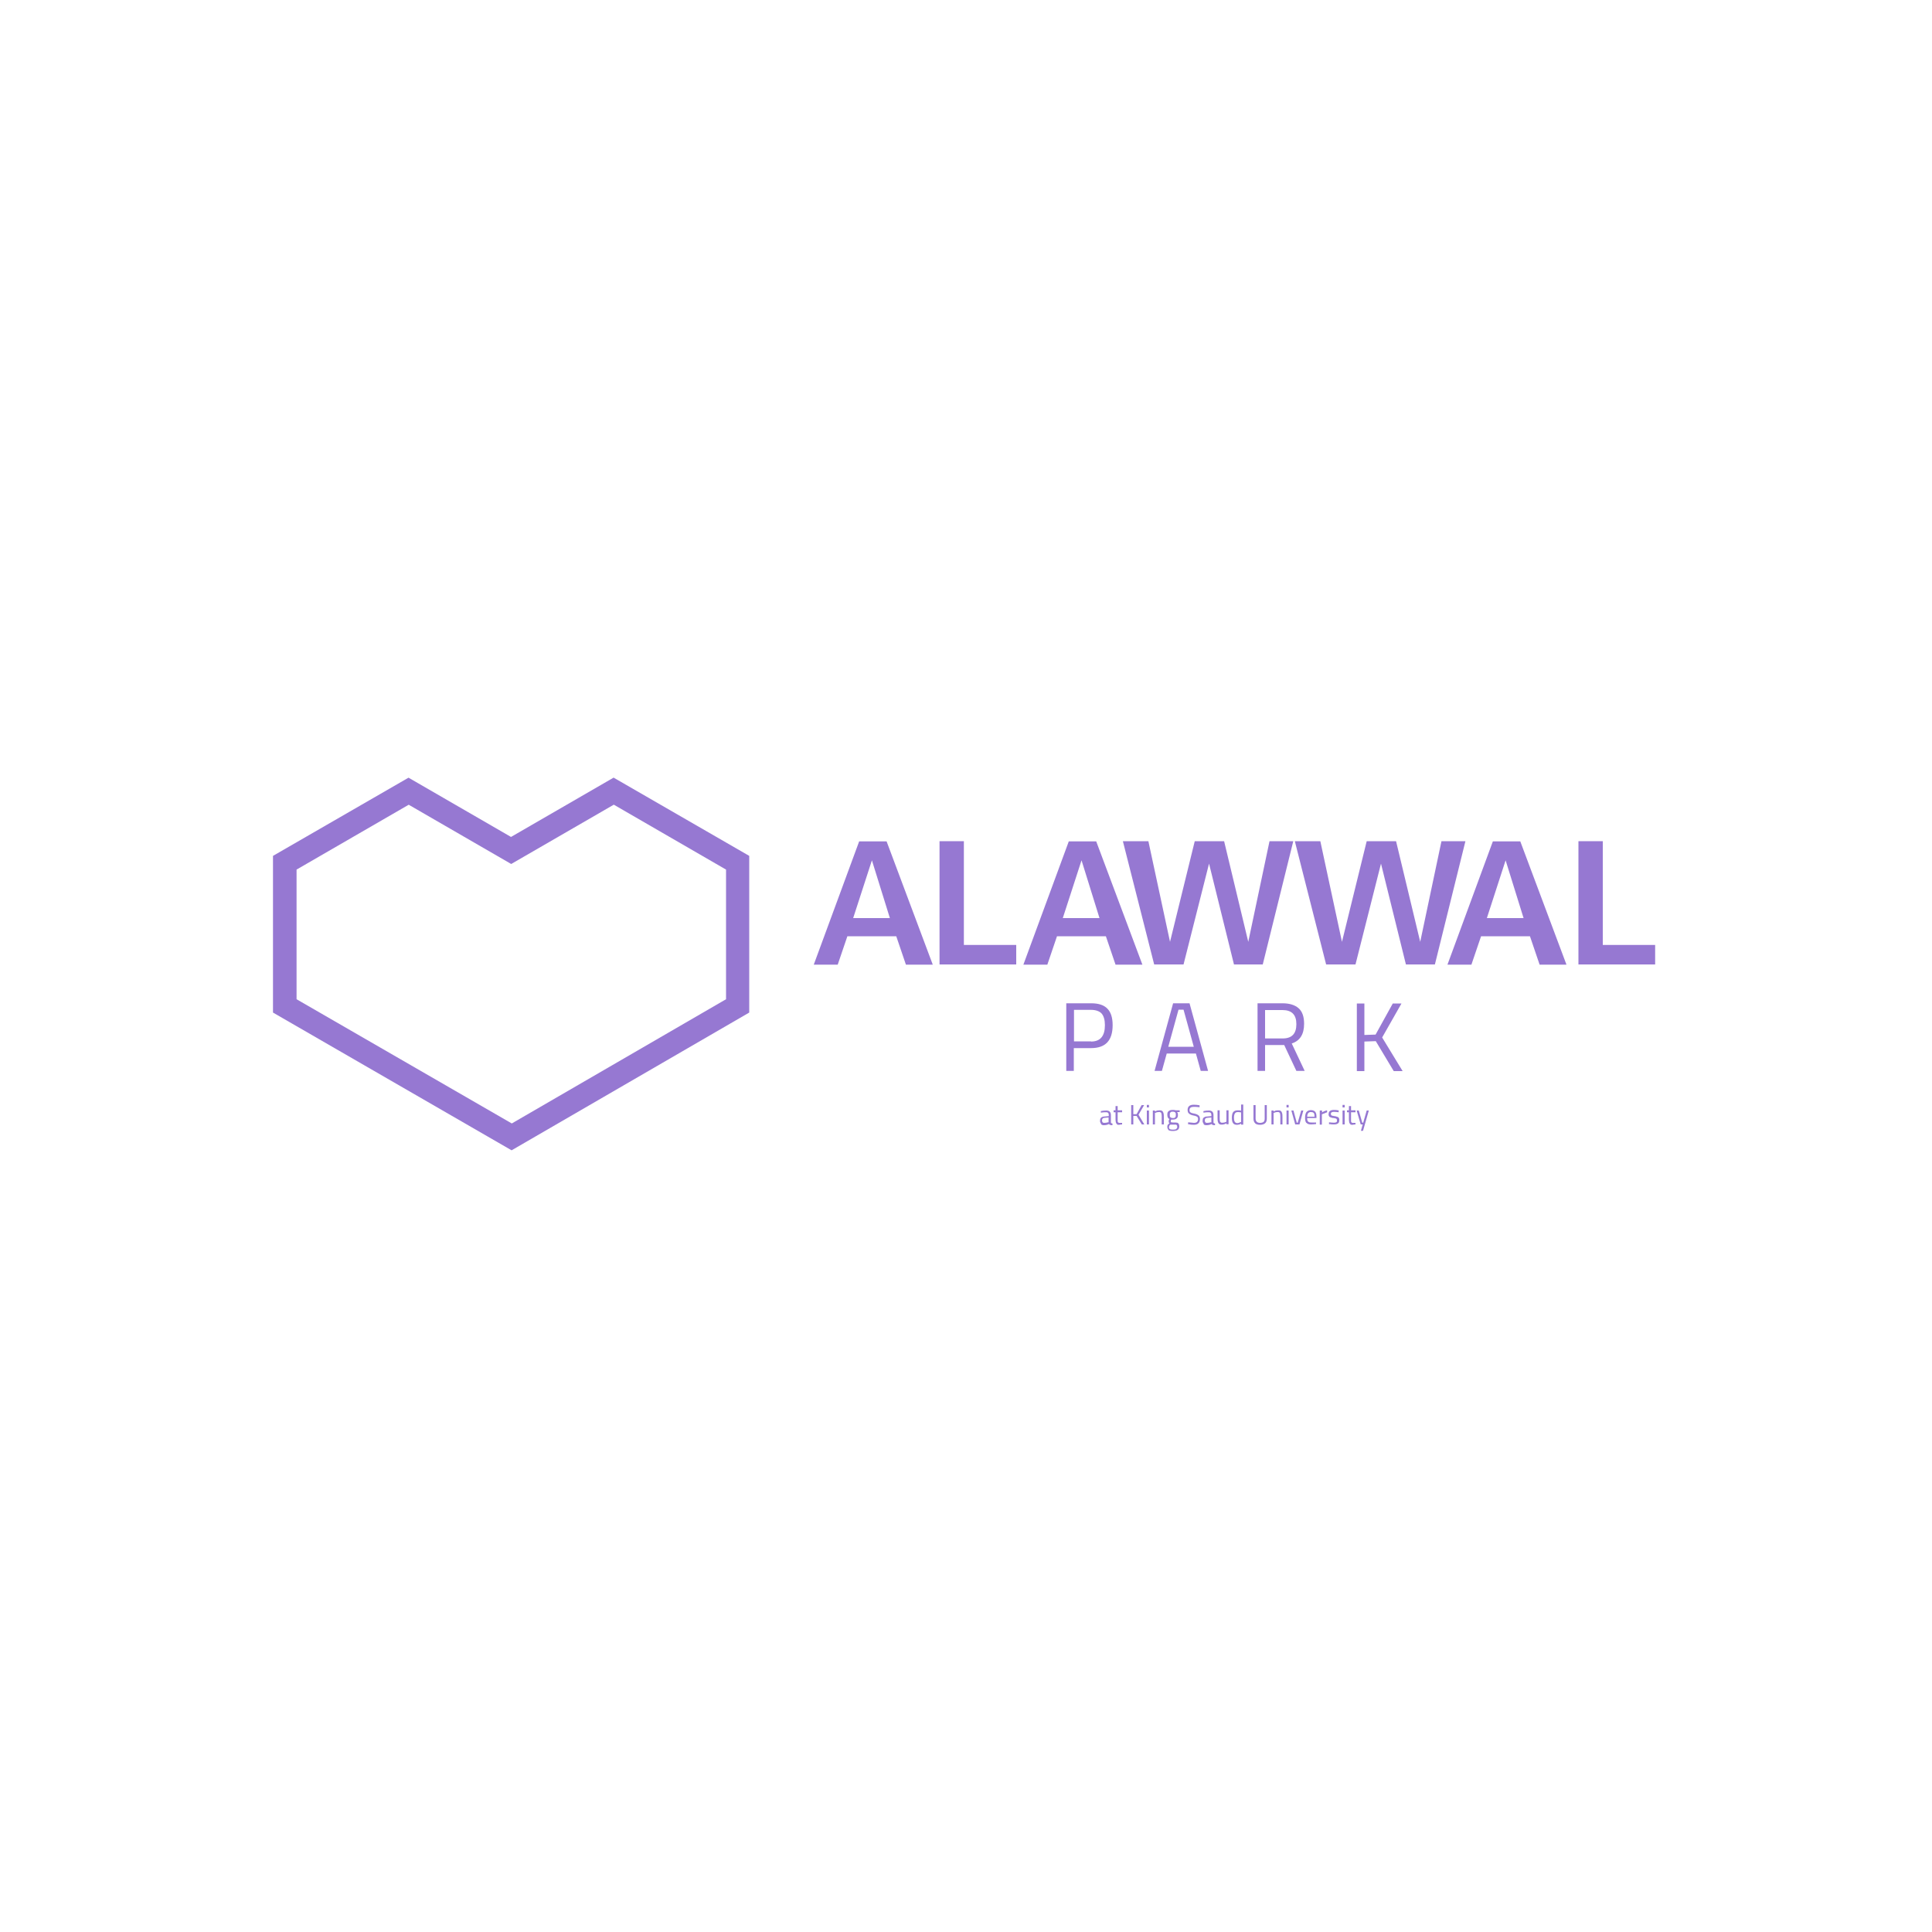 <?xml version="1.0" encoding="UTF-8"?>
<svg id="Layer_1" xmlns="http://www.w3.org/2000/svg" version="1.1" viewBox="0 0 1000 1000">
  <!-- Generator: Adobe Illustrator 29.6.1, SVG Export Plug-In . SVG Version: 2.1.1 Build 9)  -->
  <defs>
    <style>
      .st0 {
        fill: #9678d2;
      }
    </style>
  </defs>
  <path class="st0" d="M211.5,416.5l53.1,30.7,53.1-30.7,58.1,33.6v67.1l-110.9,64.3-111.4-64.3v-67.1l58.1-33.6ZM211.5,402.5l-70.2,40.5v81.1l123.5,71.3,123-71.3v-81.1l-70.2-40.5-53.1,30.7-53.1-30.7Z"/>
  <path class="st0" d="M552,519.3h12.8c3.8,0,6.6.9,8.4,2.8,1.8,1.8,2.7,4.7,2.7,8.5,0,8-3.7,11.9-11.2,11.9h-8.9v11.8h-3.9v-35ZM564.7,539.1c4.8,0,7.2-2.8,7.2-8.5,0-2.7-.6-4.7-1.7-6-1.1-1.2-3-1.9-5.5-1.9h-8.8v16.3h8.8Z"/>
  <path class="st0" d="M618.8,545.3h-14.9l-2.5,9h-3.8l9.6-35h8.5l9.6,35h-3.8l-2.5-9ZM604.7,541.8h13.2l-5.3-19.2h-2.6l-5.3,19.2Z"/>
  <path class="st0" d="M650.9,519.3h12.9c3.7,0,6.5.9,8.4,2.6,1.9,1.7,2.8,4.4,2.8,8,0,5.4-2.1,8.8-6.4,10.2l6.7,14.2h-4.3l-6.3-13.4h-9.9v13.4h-3.9v-35ZM663.9,537.5c4.8,0,7.1-2.5,7.1-7.4,0-4.9-2.4-7.3-7.2-7.3h-9v14.7h9.1Z"/>
  <path class="st0" d="M712,538.9l-5.8.2v15.3h-3.9v-35h3.9v16.3l5.8-.2,8.9-16.1h4.5l-10,17.6,10.6,17.4h-4.6l-9.3-15.5Z"/>
  <path class="st0" d="M463.9,484.6h-25.3l-5,14.7h-12.4l23.5-63.8h14.2l23.9,63.8h-13.9l-5-14.7ZM441.6,475.2h19l-9.3-29.9-9.7,29.9Z"/>
  <path class="st0" d="M486.3,435.4h12.6v53.7h27.1v10.1h-39.7v-63.8Z"/>
  <path class="st0" d="M572.4,484.6h-25.3l-5,14.7h-12.4l23.5-63.8h14.2l23.9,63.8h-13.9l-5-14.7ZM550.1,475.2h19l-9.3-29.9-9.7,29.9Z"/>
  <path class="st0" d="M638.7,499.2l-12.9-52.2-13.2,52.2h-15.2l-16.2-63.8h13.2l11.2,52.1,12.8-52.1h15.2l12.5,52.1,11-52.1h12.3l-15.8,63.8h-15.1Z"/>
  <path class="st0" d="M727.7,499.2l-12.9-52.2-13.2,52.2h-15.2l-16.2-63.8h13.2l11.2,52.1,12.8-52.1h15.2l12.5,52.1,11-52.1h12.4l-15.8,63.8h-15.1Z"/>
  <path class="st0" d="M791.9,484.6h-25.3l-5,14.7h-12.4l23.5-63.8h14.2l23.9,63.8h-13.9l-5-14.7ZM769.6,475.2h19l-9.3-29.9-9.7,29.9Z"/>
  <path class="st0" d="M817,435.4h12.6v53.7h27.1v10.1h-39.7v-63.8Z"/>
  <path class="st0" d="M569.9,581.6c-.4-.5-.6-1-.5-1.6,0-.3,0-.6.1-.8s.2-.5.4-.7c.5-.4,1.1-.6,1.7-.6l2.3-.2v-.6c0-.9-.4-1.4-1.2-1.4-1,0-1.9,0-2.9.2v-.8c.9-.2,1.8-.3,2.8-.3.8,0,1.4.2,1.8.6.4.4.6,1,.6,1.8v3.7c0,.4.3.6.8.6v.9c-.4,0-.7,0-1-.1-.3,0-.6-.3-.8-.5-.8.4-1.7.6-2.6.6-.3,0-.6,0-.8-.1s-.5-.2-.7-.4ZM573.5,580.9h.3v-2.5l-2.1.2c-.4,0-.7.1-1,.4-.2.3-.3.6-.3.9,0,.9.4,1.3,1.1,1.3.7,0,1.3-.1,2-.3h0Z"/>
  <path class="st0" d="M578.2,581.9c-.3-.2-.5-.5-.6-.8-.1-.5-.2-1.1-.2-1.6v-3.8h-1v-1h1v-2.2h1.1v2.2h2.3v1h-2.3v3.5c0,.4,0,.8,0,1.2,0,.2.1.4.3.6.2.2.4.2.7.2h1.3c0,0,0,.8,0,.8-.5,0-1,.1-1.5.2-.4,0-.8,0-1.2-.2Z"/>
  <path class="st0" d="M588.3,577.6h-1.7v4.4h-1.1v-10h1.1v4.7h1.7c0,0,2.6-4.7,2.6-4.7h1.3l-2.9,5,3,5h-1.3l-2.7-4.4Z"/>
  <path class="st0" d="M593.6,571.9h1.1v1.3h-1.1v-1.3ZM593.6,574.8h1.1v7.2h-1.1v-7.2Z"/>
  <path class="st0" d="M596.7,574.8h1.1v.5c.4-.2.8-.4,1.2-.5.4,0,.8-.1,1.1-.1.5,0,1,0,1.4.3.4.3.6.7.7,1.1.2.7.2,1.4.2,2.1v3.8h-1.1v-3.8c0-.5,0-1.1-.1-1.6,0-.3-.2-.6-.4-.8-.3-.2-.6-.3-.9-.2-.3,0-.7,0-1,.1-.3,0-.6.2-.8.3h-.3v6h-1.1v-7.2Z"/>
  <path class="st0" d="M604.9,584.9c-.4-.3-.7-.9-.7-1.6,0-.3,0-.5.1-.8,0-.2.2-.4.3-.5.2-.2.5-.4.7-.6-.1,0-.3-.2-.3-.4,0-.2-.1-.4-.1-.6,0-.1,0-.3,0-.4.1-.3.3-.5.4-.8-.8-.3-1.1-1.1-1.1-2.2s.2-1.5.7-1.9c.5-.4,1.1-.6,2.1-.6.5,0,1,0,1.5.2h2.1c0,0,0,.9,0,.9h-1.4c.2.1.3.3.4.6,0,.3.1.6.1.9,0,.8-.2,1.5-.7,1.8-.4.4-1.1.6-2.1.6-.2,0-.5,0-.7,0,0,.2-.1.4-.2.5,0,.1,0,.2,0,.4,0,.1,0,.2,0,.3,0,0,.1.2.2.2.3,0,.6.1.9.1h.6c.5,0,1,0,1.5.1.4,0,.7.3.9.6.2.4.3.8.3,1.3,0,.8-.3,1.5-.8,1.8-.5.4-1.4.6-2.6.6-1.1,0-1.8-.2-2.3-.5ZM608.9,584.2c.2-.1.3-.3.4-.5,0-.2.1-.4,0-.6,0-.2,0-.5-.2-.7-.1-.2-.3-.3-.5-.3-.4,0-.7,0-1.1,0h-1.6c-.2,0-.5.3-.6.5-.1.2-.2.5-.2.7,0,.2,0,.4,0,.6,0,.2.2.3.4.5.3.2.8.3,1.6.3.8,0,1.4-.1,1.7-.3ZM608.3,578.3c.1-.2.2-.4.3-.6,0-.2,0-.4,0-.7,0-.2,0-.4,0-.6,0-.2-.2-.4-.3-.6-.4-.3-.8-.4-1.2-.4-.5,0-.9,0-1.3.4-.1.2-.3.4-.3.6,0,.2,0,.4,0,.7,0,.2,0,.4,0,.6,0,.2.2.4.3.6.4.3.8.4,1.3.4.4,0,.9,0,1.2-.4Z"/>
  <path class="st0" d="M615.4,581.9h-.5c0,0,.1-1,.1-1,1,.1,2,.2,3,.3,1.4,0,2.1-.7,2.1-2,0-.3,0-.6-.2-.9-.2-.2-.4-.4-.7-.5-.4-.2-.9-.3-1.4-.4-.6-.1-1.3-.3-1.8-.6-.4-.2-.7-.5-1-.9-.2-.4-.3-.9-.3-1.4,0-1.8,1.1-2.7,3.2-2.7,1,0,2,.1,3,.3v1c-1.5-.2-2.4-.2-3-.2-1.4,0-2.2.5-2.2,1.6,0,.3,0,.7.2,1,.2.2.4.4.7.5.5.2,1,.3,1.6.4.6.1,1.1.3,1.7.6.4.2.7.5.9.8.2.4.3.9.3,1.3,0,2.1-1.1,3.1-3.2,3.1-.9,0-1.8-.1-2.6-.3Z"/>
  <path class="st0" d="M623,581.6c-.4-.5-.6-1-.5-1.6,0-.3,0-.6.1-.8,0-.3.2-.5.4-.7.5-.4,1.1-.6,1.7-.6l2.3-.2v-.6c0-.9-.4-1.4-1.2-1.4-1,0-1.9,0-2.9.2v-.8c.9-.2,1.8-.3,2.8-.3.8,0,1.4.2,1.8.6.4.4.6,1,.6,1.8v3.7c0,.4.3.6.8.6v.9c-.4,0-.7,0-1-.1-.3,0-.6-.3-.8-.5-.8.4-1.7.6-2.6.6-.3,0-.6,0-.8-.1-.3,0-.5-.2-.7-.4ZM626.7,580.9h.3v-2.5l-2.1.2c-.4,0-.7.1-1,.4-.2.3-.3.6-.3.9,0,.9.4,1.3,1.1,1.3.7,0,1.3-.1,2-.3h0Z"/>
  <path class="st0" d="M631.1,581.8c-.4-.3-.6-.7-.7-1.1-.2-.7-.2-1.4-.2-2.2v-3.8h1.1v3.8c0,.5,0,1.1.1,1.6,0,.3.2.6.4.8.3.2.6.3,1,.2.7,0,1.4-.2,2-.5v-5.9h1.1v7.2h-1.1v-.5c-.3.2-.7.4-1.1.5-.4.1-.8.2-1.2.2-.5,0-1,0-1.4-.3Z"/>
  <path class="st0" d="M638.2,581.3c-.4-.6-.6-1.5-.6-2.7s.2-2.4.7-3c.5-.6,1.3-.9,2.4-.9.6,0,1.2,0,1.7.2v-3.2h1.1v10.4h-1.1v-.5c-.7.4-1.5.6-2.2.6-.9,0-1.6-.3-2-.9ZM641.3,581.1c.3,0,.6-.2.8-.3h.3v-5c-.5-.1-1.1-.2-1.6-.2-.8,0-1.3.2-1.6.7-.3.4-.5,1.2-.5,2.2s.1,1.6.4,2.1c.1.2.3.4.5.5.2.1.5.2.7.2.3,0,.6,0,.9-.1Z"/>
  <path class="st0" d="M649.7,581.4c-.6-.5-.9-1.3-.9-2.4v-7h1.1v7c0,1.4.8,2.2,2.3,2.2.8,0,1.4-.2,1.8-.5.4-.3.6-.9.6-1.7v-7h1.1v7c0,1.1-.3,1.9-.9,2.4-.6.5-1.5.8-2.6.8s-2.1-.3-2.6-.8Z"/>
  <path class="st0" d="M658.1,574.8h1.1v.5c.4-.2.8-.4,1.2-.5.4,0,.8-.1,1.1-.1.5,0,1,0,1.4.3.4.3.6.7.7,1.1.2.7.2,1.4.2,2.1v3.8h-1.1v-3.8c0-.5,0-1.1-.1-1.6,0-.3-.2-.6-.4-.8-.3-.2-.6-.3-.9-.2-.3,0-.7,0-1,.1-.3,0-.6.2-.8.3h-.3v6h-1.1v-7.2Z"/>
  <path class="st0" d="M665.9,571.9h1.1v1.3h-1.1v-1.3ZM665.9,574.8h1.1v7.2h-1.1v-7.2Z"/>
  <path class="st0" d="M668.3,574.8h1.2l1.7,6.3h.5l1.8-6.3h1.1l-2,7.2h-2.2l-2-7.2Z"/>
  <path class="st0" d="M676.2,581.3c-.5-.6-.7-1.5-.7-2.7s.2-2.3.7-3c.5-.6,1.3-1,2.3-1s1.7.3,2.2.8c.5.6.7,1.4.7,2.5v.8h-4.8c0,.5,0,1,.2,1.4.1.3.4.6.7.7.4.2.9.2,1.3.2.3,0,.6,0,1,0,.4,0,.7,0,1,0h.4s0,.8,0,.8c-.9.1-1.8.2-2.7.2-1.1,0-1.9-.3-2.3-.9ZM680.4,578c0-.9-.1-1.5-.4-1.9-.2-.2-.4-.3-.6-.4-.2,0-.5-.1-.8-.1-.3,0-.6,0-.8.1-.3.1-.5.3-.7.5-.3.4-.5,1-.5,1.8h3.8Z"/>
  <path class="st0" d="M683.2,574.8h1.1v1c.8-.6,1.7-.9,2.6-1.1v1.1c-.4,0-.8.2-1.2.4-.4.1-.7.3-1.1.4l-.4.2v5.3h-1.1v-7.2Z"/>
  <path class="st0" d="M688.3,581.9h-.4c0,0,0-1,0-1,.8.1,1.7.2,2.5.2.4,0,.9,0,1.3-.3.1,0,.3-.2.3-.4,0-.2.1-.3,0-.5,0-.2,0-.5-.2-.7-.1-.2-.3-.3-.5-.3-.3,0-.6-.2-.9-.2h-.4c-.5-.1-.9-.2-1.4-.4-.3-.1-.6-.3-.7-.6-.2-.3-.3-.7-.2-1,0-.8.2-1.3.7-1.7.6-.4,1.3-.5,2-.5.7,0,1.4,0,2.1.2h.4c0,0,0,1,0,1-.8-.1-1.6-.2-2.4-.2-.4,0-.9,0-1.3.3-.1,0-.2.2-.3.3,0,.1-.1.3,0,.5,0,.1,0,.2,0,.3,0,.1,0,.2.2.3.1.2.3.3.5.3.3,0,.6.1.9.2h.4c.5.1.9.3,1.4.4.3.1.6.3.7.6.2.3.3.7.2,1.1,0,.8-.2,1.4-.7,1.7-.5.4-1.2.5-2.1.5-.7,0-1.4,0-2.1-.2Z"/>
  <path class="st0" d="M694.9,571.9h1.1v1.3h-1.1v-1.3ZM694.9,574.8h1.1v7.2h-1.1v-7.2Z"/>
  <path class="st0" d="M699,581.9c-.3-.2-.5-.5-.6-.8-.1-.5-.2-1.1-.2-1.6v-3.8h-1v-1h1v-2.2h1.1v2.2h2.3v1h-2.3v3.5c0,.4,0,.8,0,1.2,0,.2.1.4.3.6.2.2.5.2.7.2h1.3c0,0,0,.8,0,.8-.5,0-1,.1-1.5.2-.4,0-.8,0-1.2-.2Z"/>
  <path class="st0" d="M705.4,582h-1.1l-2.1-7.2h1.1l1.8,6.3h.5l1.8-6.3h1.1l-3,10.5h-1.1l.9-3.2Z"/>
</svg>